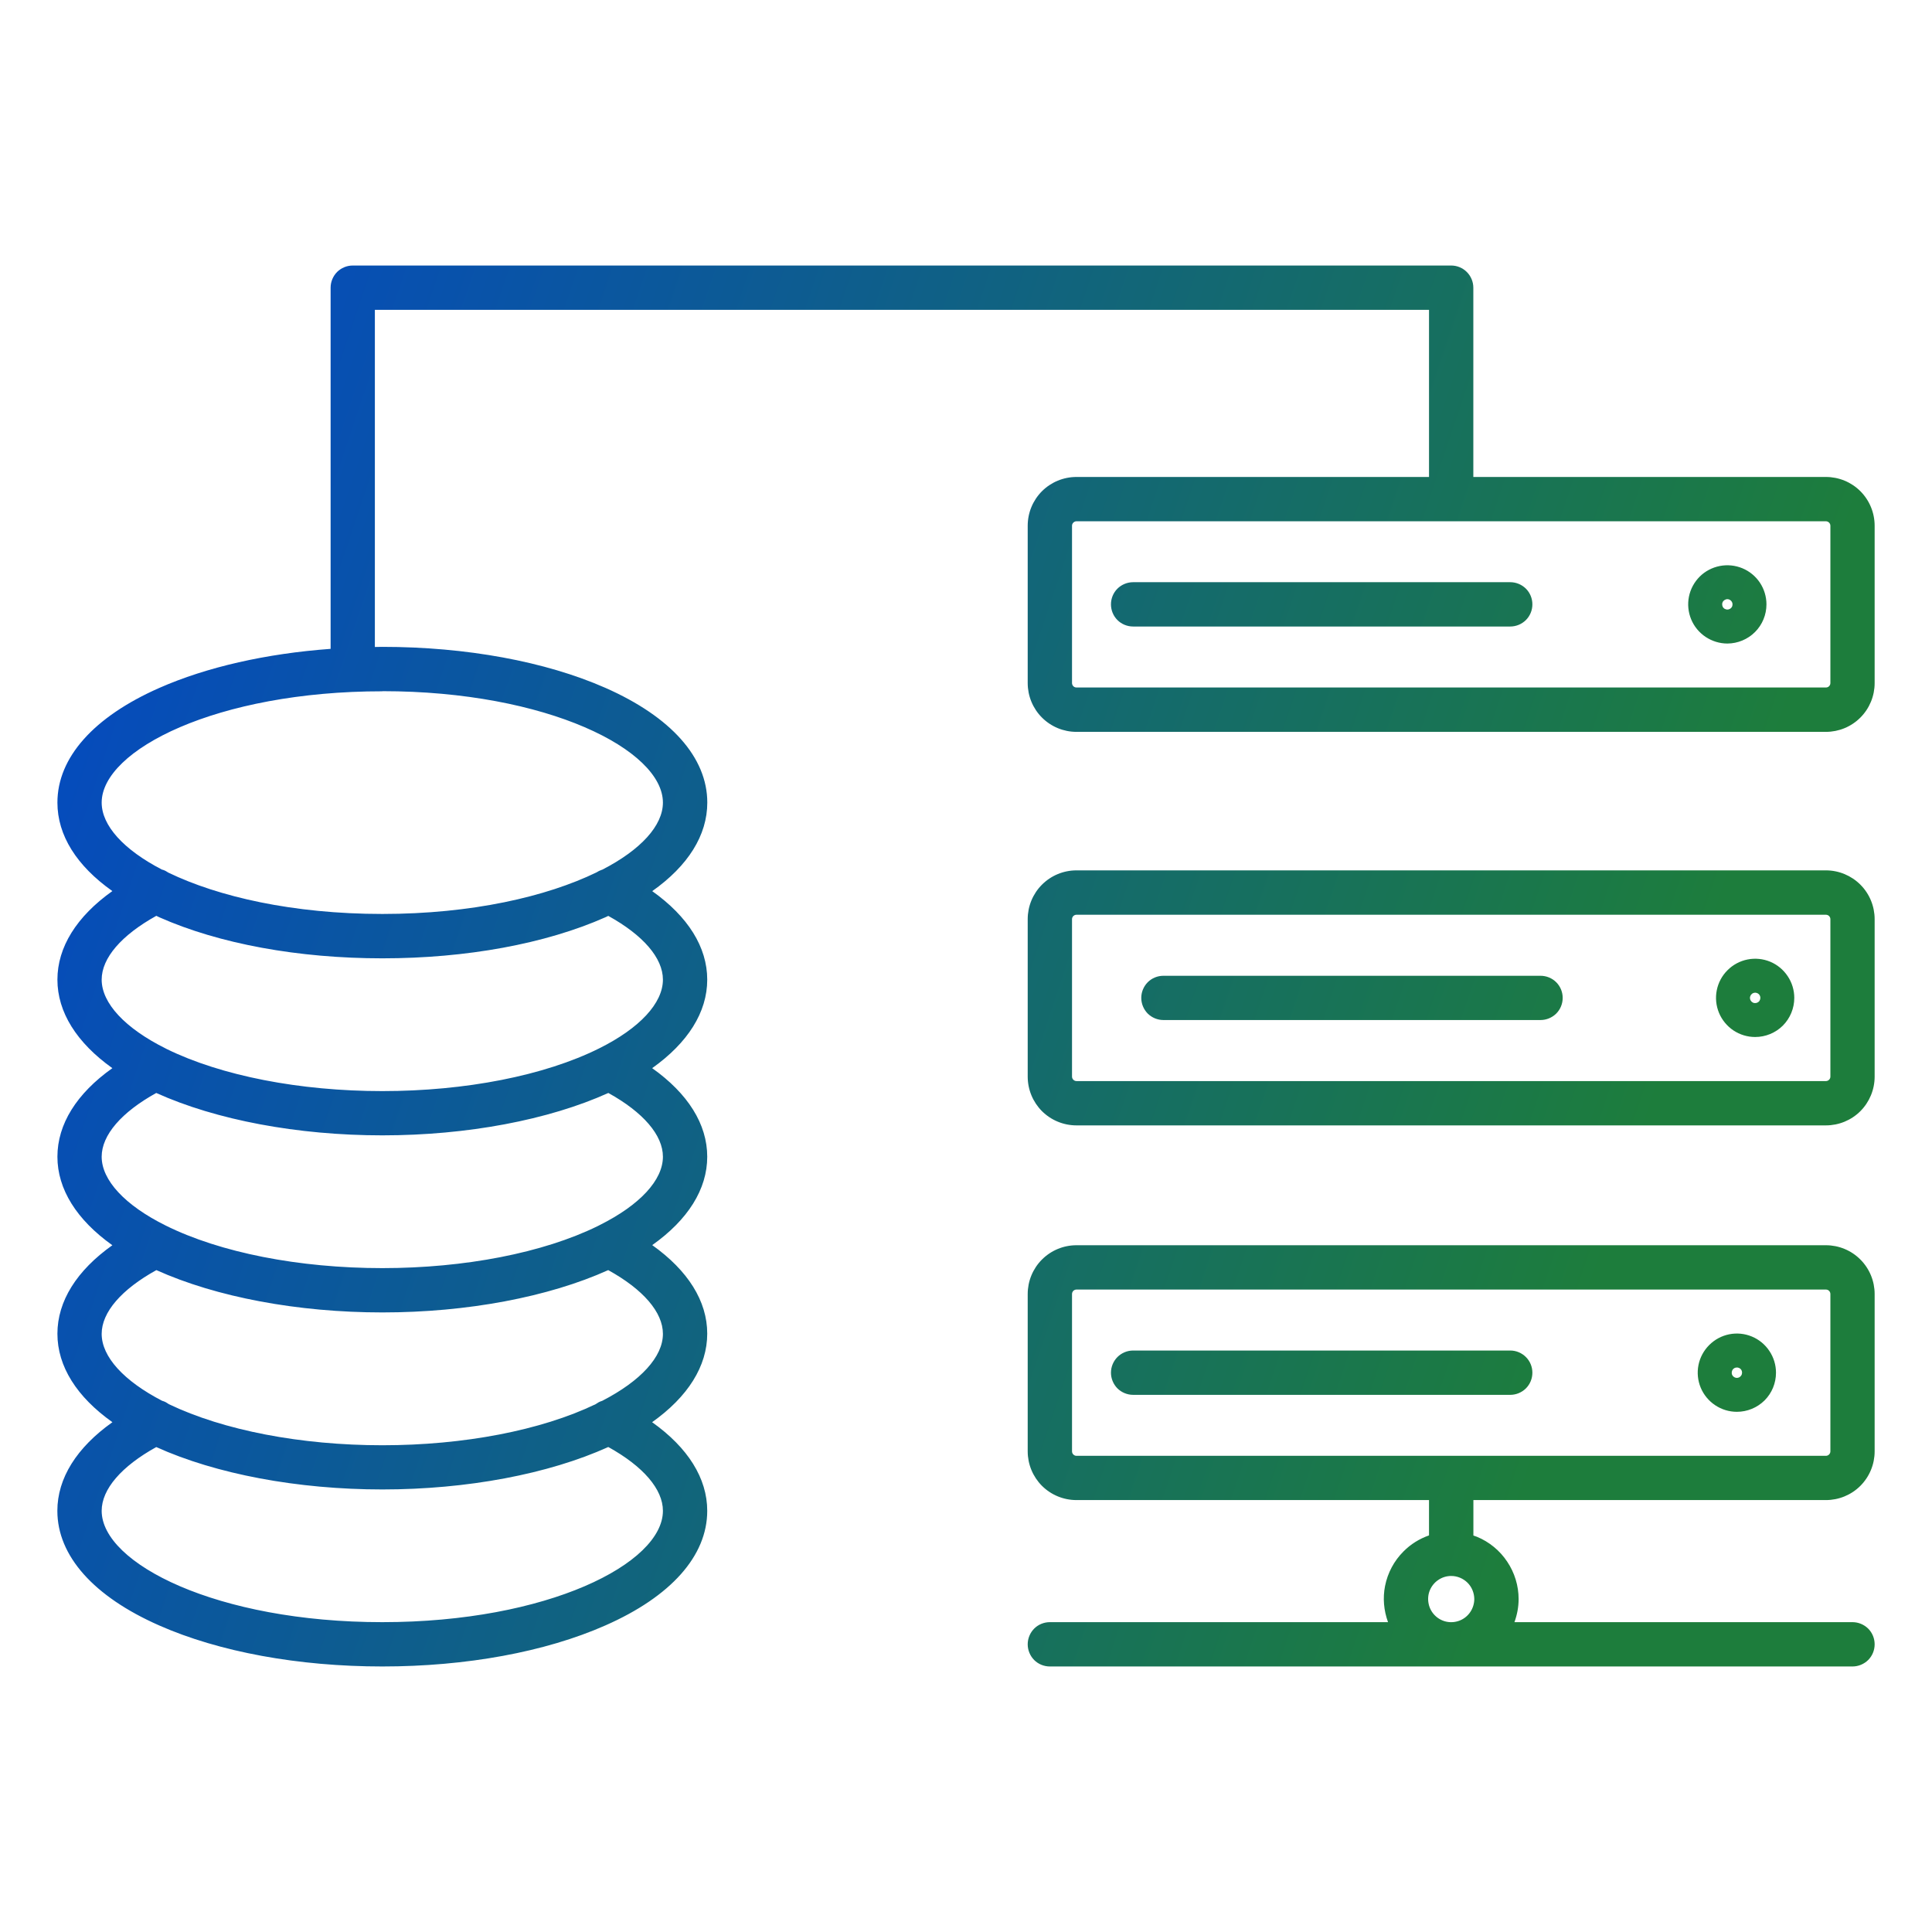 <svg width="32" height="32" viewBox="0 0 32 32" fill="none" xmlns="http://www.w3.org/2000/svg">
<path d="M24.037 4.398C24.134 4.398 24.227 4.437 24.295 4.505C24.364 4.574 24.403 4.668 24.403 4.765V7.9H30.243C30.457 7.9 30.663 7.985 30.814 8.136C30.965 8.288 31.05 8.493 31.05 8.708V11.314C31.05 11.528 30.965 11.734 30.814 11.885C30.663 12.037 30.457 12.122 30.243 12.122H17.83C17.615 12.122 17.41 12.037 17.258 11.885C17.107 11.734 17.022 11.528 17.022 11.314V8.708C17.022 8.493 17.107 8.288 17.258 8.136C17.41 7.985 17.615 7.9 17.83 7.9H23.669V5.132H6.209V10.716C6.25 10.716 6.291 10.714 6.333 10.714C7.722 10.714 9.034 10.956 10.027 11.393C11.115 11.873 11.715 12.547 11.715 13.293C11.715 13.835 11.396 14.341 10.803 14.76C11.395 15.181 11.714 15.687 11.714 16.226C11.714 16.765 11.394 17.271 10.802 17.692C11.395 18.113 11.714 18.62 11.714 19.159C11.714 19.697 11.395 20.203 10.803 20.623C11.395 21.044 11.714 21.551 11.714 22.089C11.714 22.628 11.394 23.135 10.801 23.556C11.394 23.977 11.714 24.485 11.714 25.024C11.714 25.769 11.114 26.444 10.025 26.923C9.033 27.361 7.722 27.602 6.333 27.602C4.943 27.602 3.631 27.361 2.638 26.923C1.55 26.444 0.95 25.769 0.95 25.024C0.95 24.485 1.269 23.977 1.862 23.556C1.27 23.136 0.951 22.63 0.951 22.091C0.951 21.553 1.269 21.045 1.861 20.625C1.27 20.204 0.951 19.697 0.951 19.159C0.951 18.62 1.269 18.112 1.861 17.692C1.27 17.271 0.951 16.764 0.951 16.226C0.951 15.688 1.269 15.18 1.861 14.759C1.269 14.34 0.951 13.836 0.951 13.293C0.951 12.549 1.55 11.874 2.639 11.394C3.424 11.048 4.41 10.825 5.476 10.747V4.765C5.476 4.668 5.515 4.574 5.583 4.505C5.652 4.437 5.745 4.398 5.842 4.398H24.037ZM30.243 20.625C30.457 20.625 30.663 20.71 30.814 20.862C30.965 21.013 31.05 21.219 31.05 21.433V24.039C31.05 24.253 30.965 24.458 30.814 24.61C30.663 24.761 30.457 24.846 30.243 24.846H24.404V25.433C24.424 25.44 24.444 25.446 24.463 25.454C24.667 25.538 24.842 25.682 24.964 25.866C25.087 26.049 25.153 26.265 25.153 26.486C25.153 26.618 25.128 26.746 25.084 26.868H30.683C30.78 26.868 30.874 26.907 30.943 26.975C31.012 27.044 31.05 27.138 31.05 27.235C31.05 27.332 31.012 27.426 30.943 27.495C30.874 27.563 30.78 27.602 30.683 27.602H17.389C17.292 27.602 17.198 27.564 17.129 27.495C17.061 27.426 17.022 27.332 17.022 27.235C17.022 27.138 17.061 27.044 17.129 26.975C17.198 26.906 17.292 26.868 17.389 26.868H22.99C22.92 26.676 22.901 26.469 22.941 26.268C22.984 26.052 23.09 25.852 23.247 25.696C23.366 25.576 23.511 25.486 23.669 25.431V24.846H17.83C17.615 24.846 17.41 24.761 17.258 24.61C17.107 24.458 17.022 24.253 17.022 24.039V21.433C17.022 21.219 17.107 21.013 17.258 20.862C17.41 20.71 17.615 20.625 17.83 20.625H30.243ZM10.075 23.967C9.085 24.415 7.736 24.67 6.333 24.67C4.928 24.67 3.578 24.415 2.588 23.968C2.012 24.287 1.684 24.665 1.684 25.024C1.684 25.896 3.593 26.868 6.332 26.868C9.071 26.868 10.98 25.896 10.98 25.024C10.98 24.665 10.652 24.286 10.075 23.967ZM24.037 26.103C23.961 26.103 23.887 26.125 23.824 26.168C23.761 26.209 23.712 26.27 23.683 26.339C23.654 26.409 23.647 26.486 23.662 26.56C23.676 26.634 23.713 26.703 23.766 26.756C23.82 26.81 23.887 26.846 23.961 26.861C24.036 26.876 24.113 26.868 24.183 26.839C24.253 26.81 24.312 26.761 24.354 26.698C24.396 26.635 24.418 26.561 24.419 26.486C24.418 26.385 24.379 26.287 24.307 26.215C24.235 26.144 24.138 26.103 24.037 26.103ZM17.83 21.359C17.81 21.359 17.792 21.367 17.778 21.38C17.764 21.394 17.756 21.414 17.756 21.433V24.039C17.756 24.058 17.764 24.078 17.778 24.091C17.792 24.105 17.81 24.113 17.83 24.113H30.243C30.262 24.113 30.282 24.105 30.295 24.091C30.309 24.078 30.317 24.058 30.317 24.039V21.433C30.317 21.414 30.309 21.394 30.295 21.38C30.282 21.367 30.262 21.359 30.243 21.359H17.83ZM10.074 21.037C9.085 21.483 7.736 21.738 6.333 21.738C4.929 21.738 3.58 21.483 2.59 21.037C2.013 21.356 1.684 21.734 1.684 22.093C1.684 22.472 2.05 22.873 2.688 23.203C2.691 23.203 2.694 23.204 2.697 23.205C2.734 23.216 2.767 23.236 2.798 23.258C3.699 23.69 4.982 23.938 6.333 23.938C7.682 23.938 8.964 23.691 9.865 23.258C9.896 23.236 9.929 23.216 9.966 23.205C9.969 23.204 9.972 23.203 9.975 23.202C10.614 22.872 10.98 22.472 10.98 22.093C10.98 21.734 10.652 21.356 10.074 21.037ZM28.642 22.1C28.768 22.075 28.898 22.088 29.016 22.137C29.135 22.186 29.236 22.27 29.307 22.377C29.378 22.483 29.416 22.608 29.416 22.736C29.416 22.908 29.349 23.073 29.227 23.195C29.105 23.316 28.94 23.384 28.768 23.384C28.64 23.384 28.515 23.346 28.409 23.275C28.302 23.204 28.218 23.102 28.169 22.984C28.12 22.866 28.107 22.735 28.132 22.61C28.157 22.484 28.219 22.369 28.31 22.278C28.401 22.187 28.516 22.125 28.642 22.1ZM25.015 22.369C25.112 22.369 25.205 22.408 25.274 22.477C25.343 22.546 25.381 22.639 25.381 22.736C25.381 22.833 25.343 22.927 25.274 22.996C25.205 23.064 25.112 23.103 25.015 23.103H18.768C18.671 23.103 18.577 23.064 18.508 22.996C18.44 22.927 18.401 22.833 18.401 22.736C18.401 22.639 18.44 22.546 18.508 22.477C18.577 22.408 18.671 22.369 18.768 22.369H25.015ZM28.72 22.665C28.706 22.674 28.695 22.688 28.689 22.704C28.683 22.719 28.681 22.737 28.684 22.753C28.687 22.77 28.696 22.785 28.707 22.797C28.72 22.809 28.735 22.817 28.752 22.821C28.768 22.824 28.786 22.822 28.801 22.816C28.817 22.809 28.83 22.798 28.839 22.784C28.849 22.77 28.854 22.753 28.854 22.736C28.854 22.713 28.846 22.691 28.83 22.675C28.814 22.659 28.791 22.65 28.768 22.65C28.751 22.65 28.734 22.655 28.72 22.665ZM10.076 18.103C9.086 18.55 7.737 18.805 6.333 18.805C4.928 18.805 3.578 18.55 2.588 18.103C2.012 18.422 1.684 18.8 1.684 19.159C1.684 19.548 2.069 19.963 2.741 20.297C3.644 20.747 4.953 21.004 6.333 21.004C7.699 21.004 8.996 20.751 9.898 20.309C9.909 20.302 9.921 20.297 9.933 20.291C10.599 19.958 10.98 19.546 10.98 19.159C10.98 18.8 10.652 18.422 10.076 18.103ZM30.243 14.416C30.457 14.416 30.663 14.502 30.814 14.653C30.965 14.804 31.05 15.01 31.05 15.224V17.832C31.05 18.047 30.965 18.252 30.814 18.404C30.663 18.555 30.457 18.64 30.243 18.64H17.83C17.615 18.64 17.41 18.555 17.258 18.404C17.107 18.252 17.022 18.047 17.022 17.832V15.224C17.022 15.01 17.107 14.804 17.258 14.653C17.41 14.501 17.615 14.416 17.83 14.416H30.243ZM2.589 15.169C2.012 15.489 1.684 15.867 1.684 16.226C1.684 16.615 2.07 17.03 2.742 17.365C2.748 17.368 2.755 17.371 2.761 17.375C3.664 17.818 4.964 18.072 6.333 18.072C7.711 18.072 9.02 17.815 9.923 17.365C10.595 17.031 10.98 16.615 10.98 16.226C10.98 15.867 10.652 15.489 10.075 15.17C10.059 15.178 10.043 15.186 10.027 15.193C9.034 15.633 7.722 15.873 6.333 15.873C4.943 15.873 3.63 15.633 2.639 15.193C2.622 15.185 2.606 15.177 2.589 15.169ZM17.83 15.151C17.81 15.151 17.792 15.159 17.778 15.172C17.764 15.186 17.756 15.205 17.756 15.224V17.832C17.756 17.852 17.764 17.87 17.778 17.884C17.792 17.898 17.81 17.906 17.83 17.906H30.243C30.262 17.906 30.282 17.898 30.295 17.884C30.309 17.871 30.317 17.852 30.317 17.832V15.224C30.317 15.205 30.309 15.186 30.295 15.172C30.282 15.159 30.262 15.151 30.243 15.151H17.83ZM28.945 15.892C29.071 15.867 29.201 15.88 29.32 15.929C29.438 15.978 29.539 16.062 29.61 16.169C29.681 16.275 29.719 16.4 29.719 16.528C29.719 16.7 29.651 16.865 29.53 16.987C29.408 17.108 29.243 17.176 29.071 17.176C28.943 17.176 28.818 17.138 28.711 17.067C28.605 16.996 28.521 16.894 28.472 16.776C28.423 16.658 28.41 16.527 28.435 16.402C28.46 16.276 28.522 16.16 28.613 16.07C28.703 15.979 28.819 15.917 28.945 15.892ZM25.516 16.162C25.613 16.162 25.707 16.2 25.776 16.269C25.845 16.338 25.883 16.431 25.883 16.528C25.883 16.625 25.845 16.719 25.776 16.788C25.707 16.856 25.613 16.895 25.516 16.895H19.27C19.173 16.895 19.079 16.856 19.01 16.788C18.942 16.719 18.903 16.625 18.903 16.528C18.903 16.431 18.942 16.338 19.01 16.269C19.079 16.2 19.173 16.162 19.27 16.162H25.516ZM29.024 16.456C29.01 16.466 28.998 16.48 28.992 16.496C28.985 16.511 28.983 16.529 28.987 16.545C28.99 16.562 28.998 16.577 29.01 16.589C29.022 16.601 29.038 16.61 29.054 16.613C29.071 16.616 29.088 16.614 29.104 16.608C29.12 16.601 29.134 16.59 29.143 16.576C29.152 16.562 29.157 16.545 29.157 16.528C29.157 16.517 29.155 16.506 29.151 16.496C29.147 16.485 29.14 16.475 29.132 16.467C29.124 16.459 29.114 16.453 29.104 16.449C29.094 16.445 29.082 16.442 29.071 16.442C29.054 16.442 29.038 16.447 29.024 16.456ZM6.333 11.45C3.594 11.449 1.685 12.421 1.684 13.293C1.684 13.674 2.047 14.074 2.684 14.404C2.688 14.405 2.693 14.405 2.698 14.407C2.73 14.417 2.76 14.434 2.788 14.453C3.613 14.852 4.851 15.138 6.333 15.138C7.816 15.138 9.054 14.85 9.879 14.45C9.907 14.432 9.936 14.417 9.967 14.407C9.97 14.406 9.973 14.406 9.975 14.405C10.615 14.075 10.98 13.674 10.98 13.293C10.979 12.423 9.071 11.448 6.333 11.448V11.45ZM17.83 8.634C17.81 8.634 17.792 8.642 17.778 8.656C17.764 8.669 17.756 8.688 17.756 8.708V11.314C17.756 11.333 17.764 11.352 17.778 11.366C17.792 11.38 17.81 11.387 17.83 11.387H30.243C30.262 11.387 30.282 11.38 30.295 11.366C30.309 11.352 30.317 11.333 30.317 11.314V8.708C30.317 8.688 30.309 8.669 30.295 8.656C30.282 8.642 30.262 8.634 30.243 8.634H17.83ZM28.484 9.375C28.61 9.35 28.74 9.363 28.859 9.412C28.977 9.461 29.078 9.544 29.149 9.65C29.22 9.757 29.258 9.882 29.258 10.01C29.258 10.182 29.19 10.347 29.069 10.468C28.947 10.59 28.782 10.658 28.611 10.659C28.483 10.659 28.357 10.62 28.25 10.549C28.144 10.478 28.06 10.377 28.011 10.258C27.962 10.14 27.949 10.009 27.974 9.883C27.999 9.758 28.061 9.642 28.152 9.551C28.242 9.461 28.358 9.4 28.484 9.375ZM25.015 9.643C25.112 9.643 25.205 9.682 25.274 9.75C25.343 9.819 25.381 9.913 25.381 10.01C25.381 10.107 25.343 10.201 25.274 10.27C25.205 10.338 25.112 10.377 25.015 10.377H18.768C18.671 10.377 18.577 10.339 18.508 10.27C18.439 10.201 18.401 10.107 18.401 10.01C18.401 9.913 18.439 9.819 18.508 9.75C18.577 9.682 18.671 9.643 18.768 9.643H25.015ZM28.563 9.939C28.549 9.948 28.537 9.961 28.531 9.977C28.524 9.993 28.523 10.01 28.526 10.027C28.529 10.043 28.537 10.059 28.549 10.071C28.561 10.083 28.577 10.091 28.593 10.094C28.61 10.098 28.627 10.096 28.643 10.089C28.659 10.083 28.673 10.072 28.682 10.058C28.692 10.044 28.696 10.027 28.696 10.01C28.696 9.988 28.687 9.966 28.671 9.95C28.655 9.934 28.634 9.924 28.611 9.924C28.594 9.924 28.577 9.93 28.563 9.939Z" fill="url(#paint0_linear_2998_409)"/>
<defs>
<linearGradient id="paint0_linear_2998_409" x1="0.95" y1="4.398" x2="35.002" y2="15.829" gradientUnits="userSpaceOnUse">
<stop offset="0.07" stop-color="#054BBD"/>
<stop offset="0.822" stop-color="#1D7D3C"/>
</linearGradient>
</defs>
</svg>
